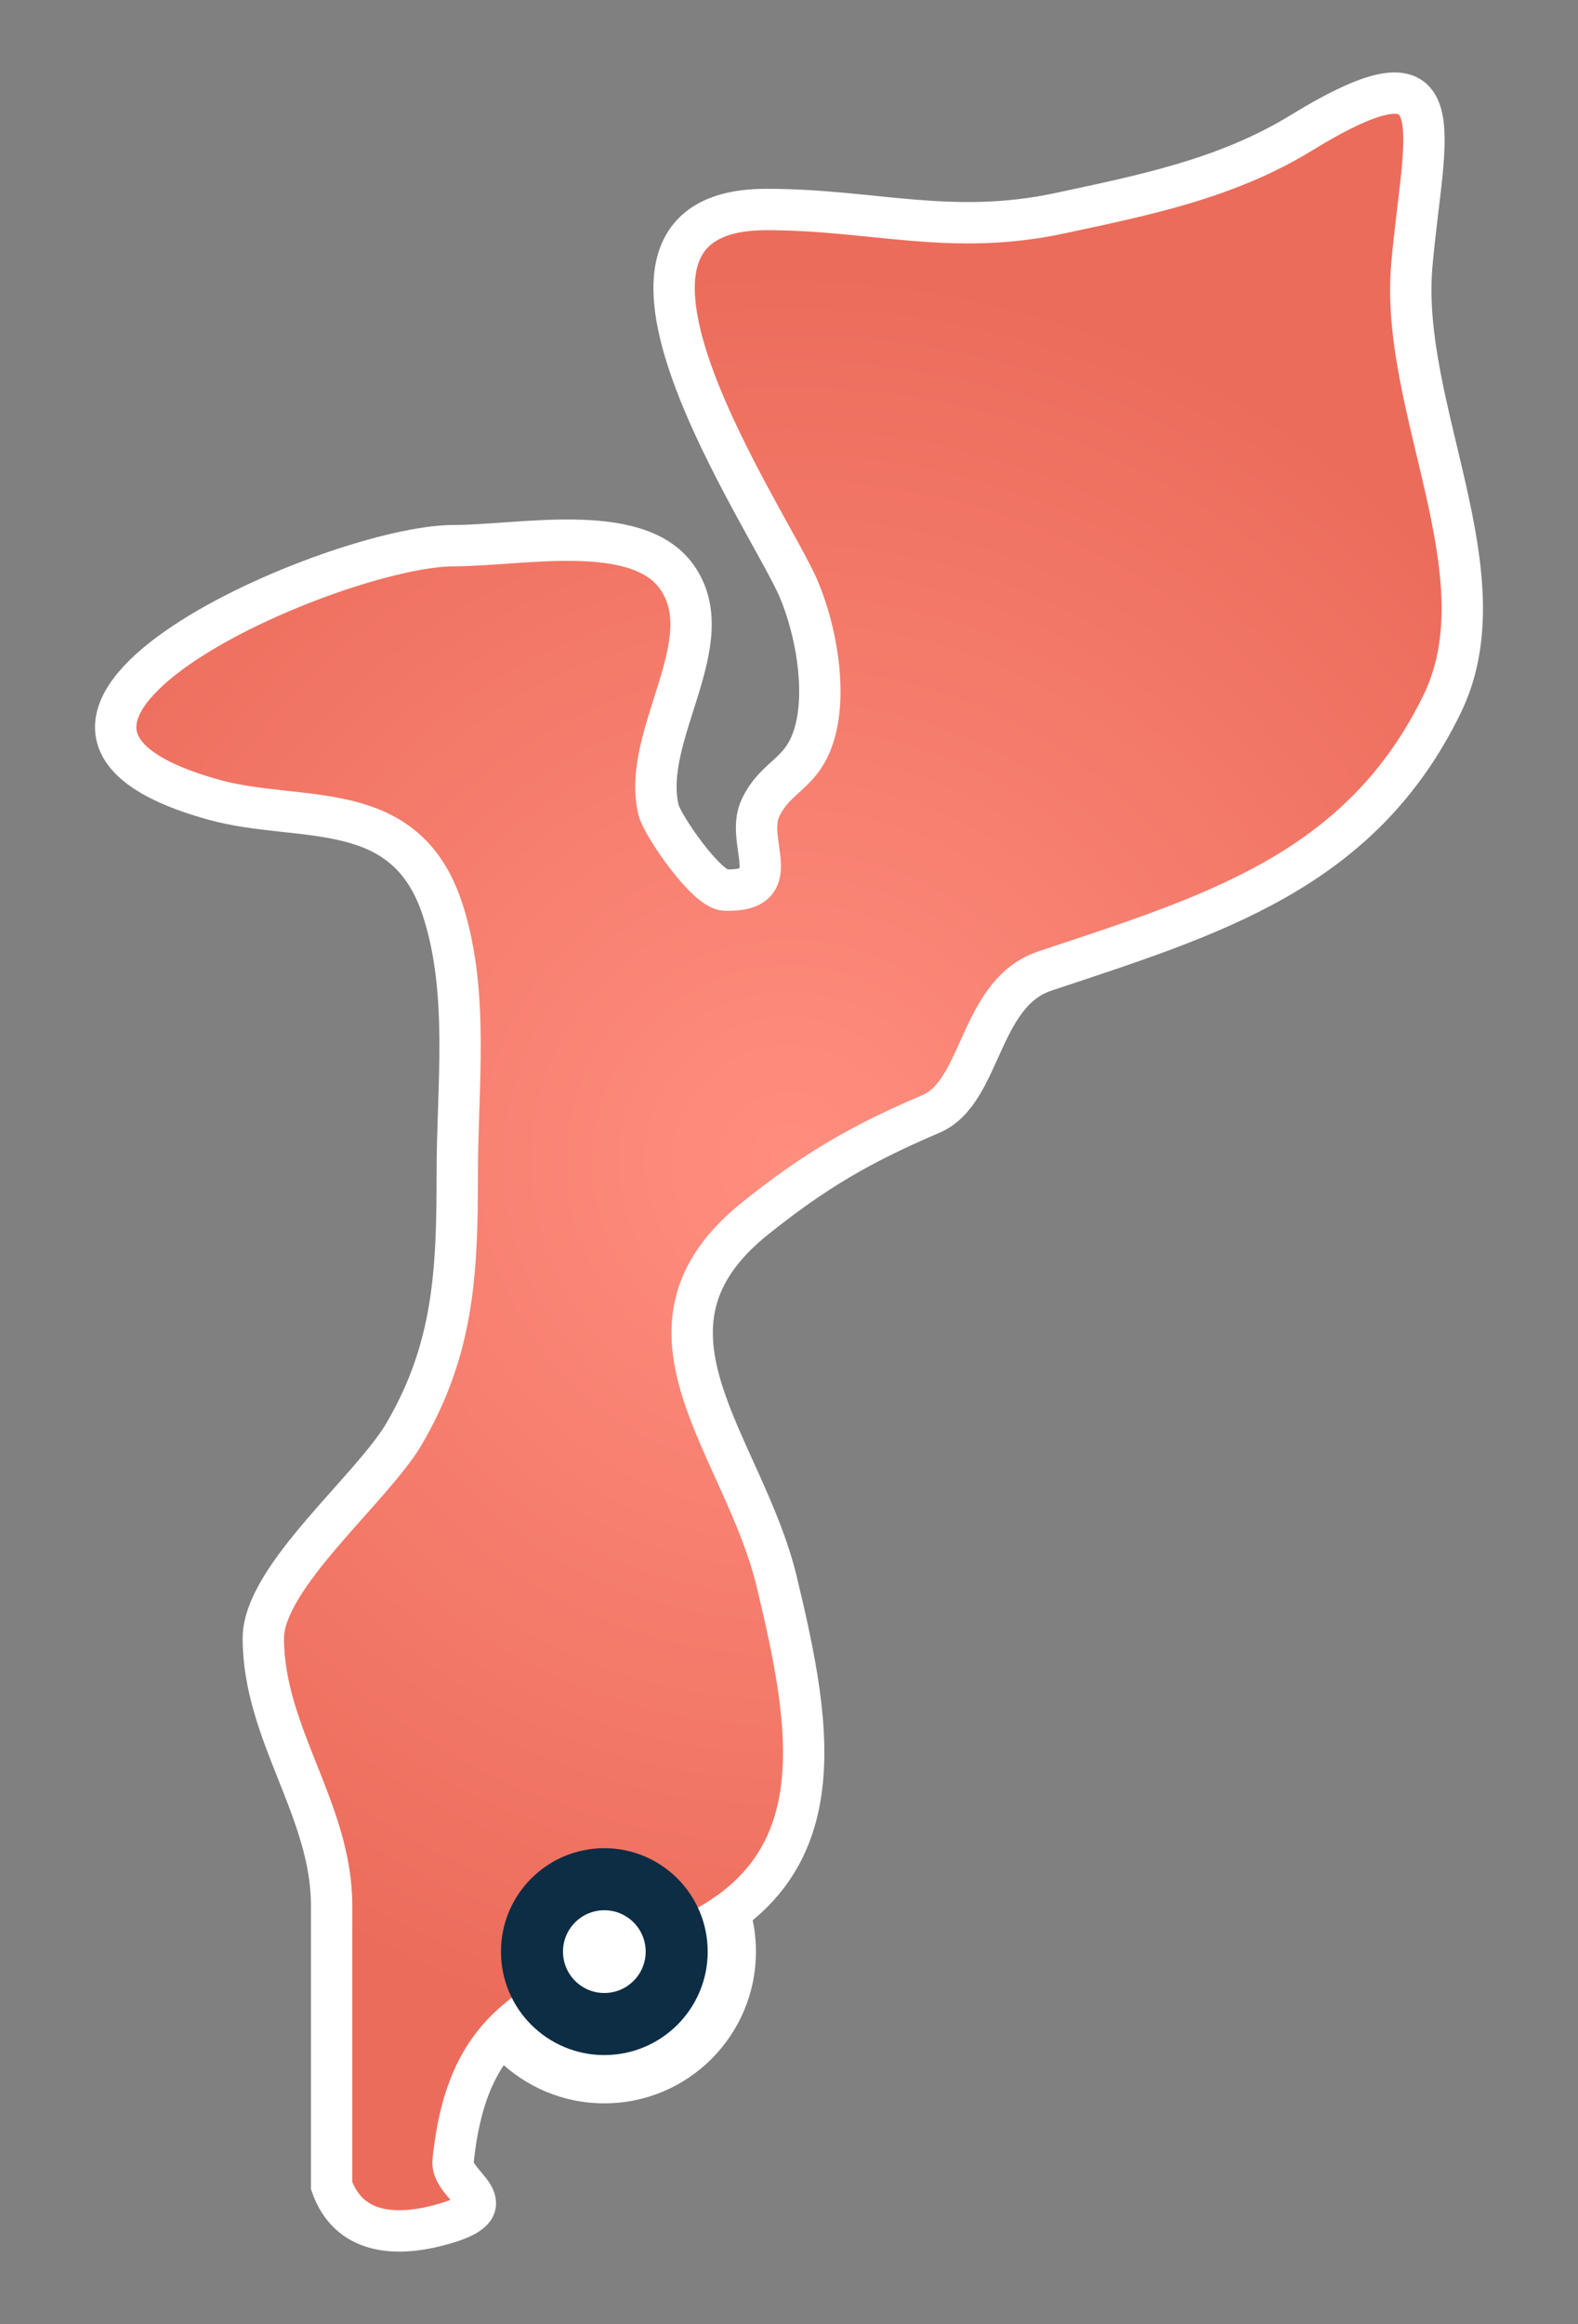 <?xml version="1.0" encoding="utf-8"?>
<!-- Generator: Adobe Illustrator 16.0.0, SVG Export Plug-In . SVG Version: 6.00 Build 0)  -->
<!DOCTYPE svg PUBLIC "-//W3C//DTD SVG 1.1//EN" "http://www.w3.org/Graphics/SVG/1.1/DTD/svg11.dtd">
<svg version="1.1" id="Layer_1" xmlns="http://www.w3.org/2000/svg" xmlns:xlink="http://www.w3.org/1999/xlink" x="0px" y="0px"
	 width="229px" height="337px" viewBox="0 0 229 337" enable-background="new 0 0 229 337" xml:space="preserve">
<rect x="0" y="0" width="229" height="337" fill="#808080" stroke="none"/>
<g>
	<rect x="0.5" y="0.5" fill="none" width="228" height="336"/>
	<g>
		<circle fill="#FFFFFF" cx="87.701" cy="283" r="22"/>
	</g>

	<g>
		
			<radialGradient id="SVGID_1_" cx="1764.5" cy="2040.506" r="129.56" gradientTransform="matrix(1 0 0 1 -1650 -1872.006)" gradientUnits="userSpaceOnUse">
			<stop  offset="0" style="stop-color:#FF8E7F"/>
			<stop  offset="1" style="stop-color:#EC6C5B"/>
		</radialGradient>
		<path fill="url(#SVGID_1_)" stroke="#FFFFFF" stroke-width="6" stroke-miterlimit="10" d="M48.125,316.933
			c0-13.549,0-27.098,0-40.646c0-13.803-9.91-24.904-9.91-38.727c0-8.875,15.73-21.648,20.415-29.623
			c7.273-12.396,7.728-23.607,7.728-37.83c0-12.574,1.769-25.979-2.058-37.992c-5.357-16.835-20.608-12.655-33.218-16.134
			C-9.966,104.66,48.734,79.124,65.837,79.124c9.636,0,26.442-3.562,32.287,4.406c6.904,9.417-5.181,23.027-2.554,33.924
			c0.524,2.182,6.942,11.529,9.636,11.613c9.086,0.274,2.824-6.929,5.146-11.891c2.262-4.837,6.214-4.802,7.925-11.096
			c1.695-6.279,0.072-14.889-2.354-20.637c-4.167-9.91-35.479-55.065-4.697-55.065c15.51,0,26.713,3.94,42.646,0.528
			c12.153-2.609,24.084-4.979,34.953-11.63c23.094-14.128,17.771-0.247,16.063,19.149c-1.83,20.769,13.521,44.867,4.409,63.627
			c-11.813,24.327-33.463,30.686-57.646,38.744c-9.646,3.214-9.125,17.562-16.514,20.713c-10.268,4.385-16.896,8.246-25.542,15.16
			c-19.994,16.009-1.683,32.726,3.12,52.672c5.25,21.793,8.929,42.429-14.426,52.046c-19.987,8.231-30.367,11.178-32.539,31.981
			c-0.389,3.726,8.765,6.479-2.082,9.313C57.191,324.375,50.579,323.874,48.125,316.933z"/>
	</g>
	<g>
		<circle fill="#0C2D44" cx="87.701" cy="283" r="15"/>
	</g>
	<g>
		<circle fill="#FFFFFF" cx="87.701" cy="283" r="6"/>
	</g>
</g>
</svg>
